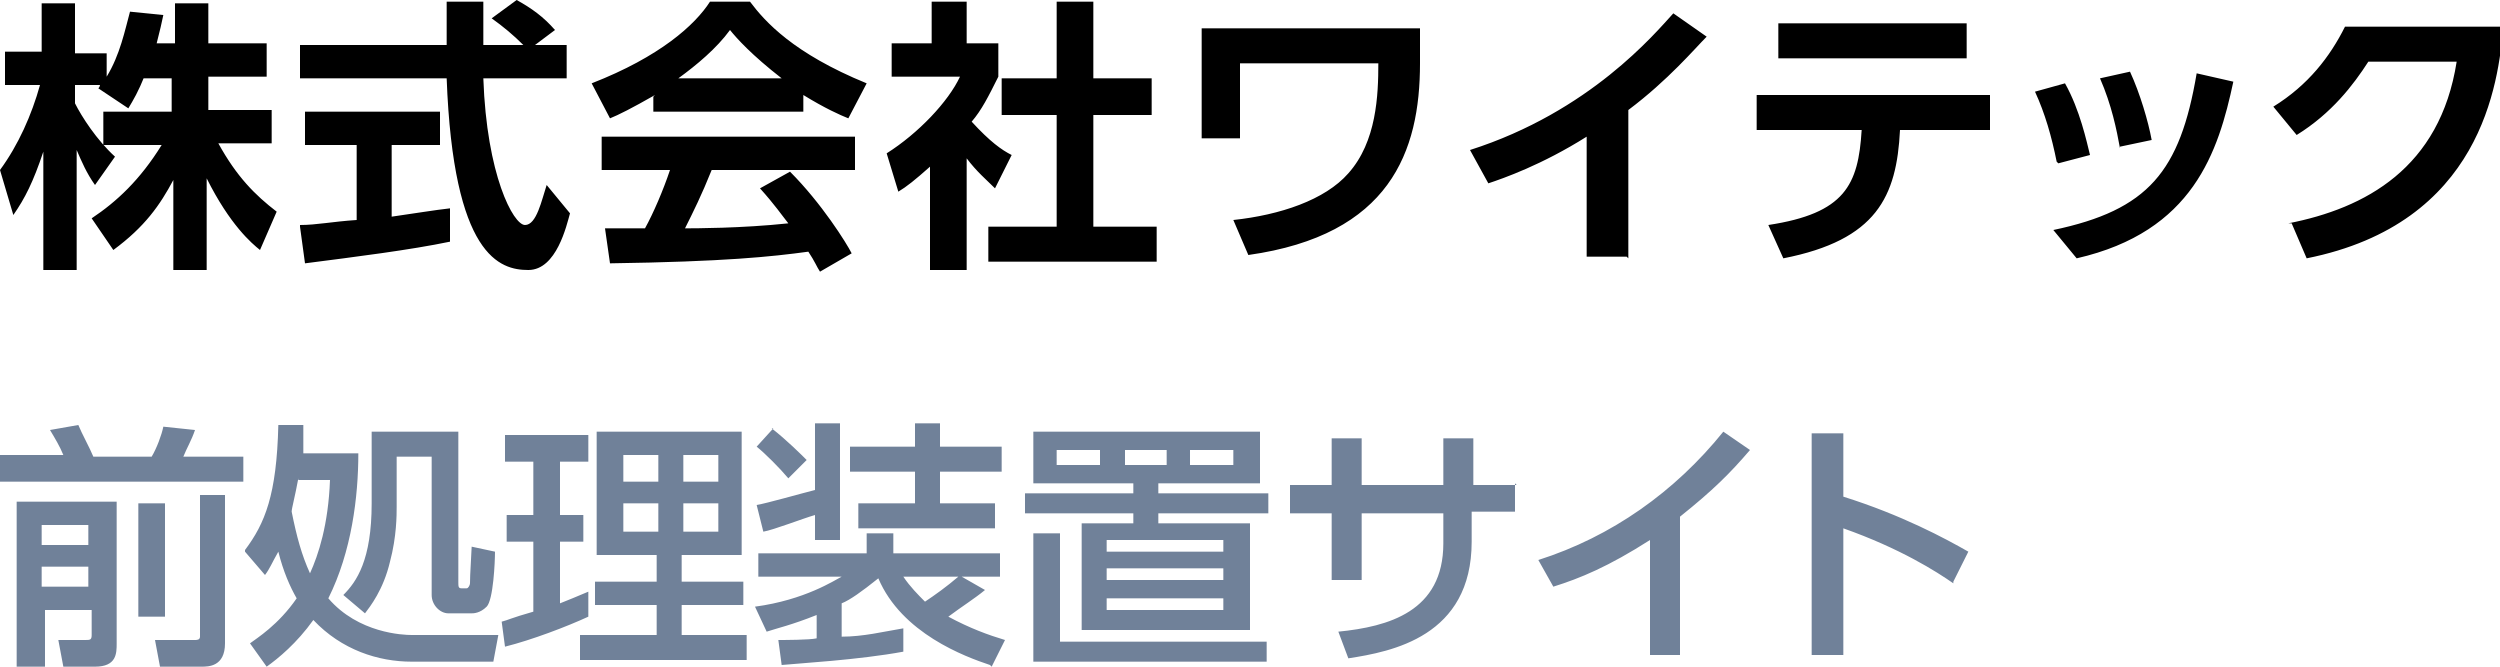 <svg xmlns="http://www.w3.org/2000/svg" viewBox="0 0 150 40"><defs><style>.cls-1{fill:#708199}</style></defs><g id="site_x5F_name"><path d="M8.7 4.5c-.4 1-.7 1.5-1 2L5.9 5.3s.1-.1.1-.2H4.5v1.1c.4.8 1.3 2.2 2.4 3.2l-1.2 1.7c-.5-.7-.8-1.4-1.1-2.1v7.2h-2V9.1C2 10.9 1.5 11.9.8 12.9L0 10.2c1.1-1.5 1.9-3.3 2.4-5.1H.3v-2h2.2V.2h2v3h1.9v1.4C7.2 3.3 7.5 1.8 7.8.7l2 .2c-.1.5-.2.9-.4 1.7h1.1V.2h2v2.4H16v2h-3.5v2h3.8v2h-3.2c1.1 2 2.2 3.1 3.5 4.1l-1 2.3c-.5-.4-1.8-1.5-3.2-4.3v5.5h-2v-5.4c-.8 1.5-1.7 2.8-3.6 4.2l-1.3-1.9c1.5-1 2.9-2.3 4.2-4.4H6.2v-2h4.1v-2H8.6ZM18 13.5c1 0 1.9-.2 3.4-.3V8.7h-3.1v-2h8.1v2h-2.9V13c1.4-.2 2.6-.4 3.5-.5v2c-2.4.5-5.6.9-8.7 1.3l-.3-2.2ZM32 2.7h2v2h-5c.2 5.8 1.8 8.8 2.5 8.8s1-1.5 1.3-2.4l1.4 1.7c-.2.7-.8 3.4-2.5 3.4s-4.5-.8-4.9-11.5H18v-2h8.8V.1H29v2.6h2.4c-.6-.6-1.2-1.1-1.9-1.6L31 0c.9.5 1.6 1 2.3 1.8l-1.2.9ZM39.3 5.7c-1.4.8-2.2 1.2-2.7 1.4L35.5 5c4.1-1.6 6.2-3.5 7.1-4.9H45c.9 1.2 2.6 3.1 7 4.9l-1.1 2.1c-.5-.2-1.4-.6-2.7-1.4v1h-9v-.9Zm9.9 10.6c-.2-.3-.3-.6-.7-1.2-2.2.3-5 .6-11.9.7l-.3-2.1h2.4c.5-.9 1.1-2.3 1.5-3.5h-4.1v-2h15.2v2h-8.6c-.6 1.5-1.1 2.5-1.6 3.5.5 0 3.4 0 6.2-.3-.4-.5-.8-1.1-1.7-2.1l1.8-1c1.9 1.9 3.4 4.3 3.7 4.9l-1.9 1.1ZM46.9 4.7c-1.8-1.4-2.7-2.4-3.1-2.9-.8 1.1-2 2.1-3.1 2.9h6.2ZM57.9 16.2h-2.1V10c-.9.8-1.4 1.2-1.9 1.5l-.7-2.3c1.9-1.2 3.7-3.1 4.4-4.6h-4.1v-2h2.4V.1H58v2.5h1.9v2c-.6 1.2-1 2-1.6 2.7 1.1 1.2 1.8 1.7 2.4 2l-1 2c-.5-.5-1.1-1-1.7-1.8v6.7ZM63.4.1h2.2v4.6h3.5v2.2h-3.5v6.7h3.8v2.1H59.3v-2.1h4.1V6.9h-3.3V4.7h3.3V.1ZM85.2 1.7v2.1c0 5.3-1.8 10.3-10.3 11.5l-.9-2.1c2.8-.3 5.5-1.2 6.9-2.8 1.7-1.9 1.8-4.7 1.8-6.6h-8.3v4.5h-2.3V1.7h13ZM97.6 15.4h-2.4V8.2c-2.7 1.7-5 2.5-5.9 2.8l-1.1-2c7.2-2.3 11.1-7 12.2-8.2l2 1.4c-.7.7-2.3 2.6-4.7 4.4v8.9ZM106.1 13.5c4.6-.7 5.4-2.4 5.6-5.7h-6.3V5.7h14v2.1H114c-.2 4-1.4 6.6-7 7.7l-.9-2ZM118 1.4v2.1h-11.3V1.4H118ZM123.4 9.7c-.3-1.5-.7-2.9-1.3-4.2l1.8-.5c.9 1.6 1.3 3.5 1.5 4.3l-1.9.5Zm-.2 4.1c5.7-1.2 7.6-3.5 8.6-9.4l2.2.5c-.9 4.2-2.4 9-9.4 10.6l-1.4-1.7Zm4-4.9c-.2-1.1-.5-2.6-1.2-4.2l1.8-.4c.6 1.3 1.1 3 1.3 4.1l-1.9.4ZM137.3 13.4c4.6-.9 9.1-3.3 10.1-9.7h-5.3c-.9 1.4-2.2 3.1-4.3 4.4l-1.4-1.7c2.1-1.3 3.4-3 4.3-4.8h9.5c-.3 3.4-1.3 11.8-11.8 13.9l-.9-2.1Z"/><path d="M0 27.3h3.8c-.2-.5-.5-1-.8-1.5l1.7-.3c.2.5.7 1.4.9 1.9h3.5c.3-.5.6-1.3.7-1.8l1.9.2c-.2.6-.5 1.1-.7 1.6h3.6v1.5H0v-1.5Zm1 2.8h6v8.5c0 .6 0 1.4-1.3 1.4H3.8l-.3-1.6h1.6c.3 0 .4 0 .4-.3v-1.5H2.7V40H1v-9.9Zm1.5 1.4v1.2h2.8v-1.2H2.5Zm0 2.5v1.2h2.8V34H2.5Zm5.8 3v-6.8h1.6V37H8.3Zm3.6-7.3h1.6v8.9c0 1.4-1 1.4-1.4 1.4H9.6l-.3-1.6h2.4c.1 0 .3 0 .3-.2v-8.5ZM14.7 33c1.2-1.6 1.9-3.3 2-7.5h1.5v1.7h3.3c0 2.6-.4 5.9-1.8 8.7 1.8 2.1 4.5 2.2 5 2.2h5.2l-.3 1.6h-4.9c-2 0-4.2-.7-5.9-2.5-1 1.4-2.1 2.3-2.8 2.8l-1-1.4c.4-.3 1.7-1.1 2.8-2.7-.4-.7-.8-1.6-1.1-2.8-.4.7-.5 1-.8 1.4l-1.2-1.4Zm3.2-4.3c-.2 1.1-.4 1.8-.4 2 .3 1.5.6 2.6 1.1 3.7.5-1.1 1.1-2.9 1.2-5.6h-1.9Zm9.6-2.8v9c0 .3 0 .4.2.4h.3c.1 0 .2-.2.2-.3 0-.2 0-.4.1-2.2l1.4.3c0 .6-.1 2.9-.5 3.3-.4.4-.8.4-.9.4h-1.4c-.5 0-1-.5-1-1.1v-8.3h-2.1v3c0 .5 0 1.8-.4 3.3-.4 1.7-1.2 2.7-1.5 3.1l-1.3-1.1c.8-.8 1.7-2.1 1.7-5.5v-4.3h5.1ZM30.1 37.3c.4-.1.5-.2 1.9-.6v-4.2h-1.6v-1.6H32v-3.2h-1.7v-1.6h5v1.6h-1.7v3.2H35v1.6h-1.4v3.7c.5-.2 1-.4 1.7-.7V37c-1.3.6-3.4 1.4-5 1.8l-.2-1.5Zm5.8-11.4h8.6v7.4h-3.6v1.6h3.7v1.4h-3.7v1.8h3.9v1.5h-10v-1.5h4.6v-1.8h-3.7v-1.4h3.7v-1.6h-3.6v-7.4Zm1.5 1.4v1.6h2.1v-1.6h-2.1Zm0 2.9v1.7h2.1v-1.7h-2.1Zm3.6-2.9v1.6h2.1v-1.6H41Zm0 2.9v1.7h2.1v-1.7H41ZM59.4 39.9c-1.5-.5-5.3-1.9-6.7-5.2-1 .8-1.7 1.3-2.2 1.5v2c1.3 0 2.5-.3 3.7-.5v1.4c-2.7.5-6.3.7-7.3.8l-.2-1.5c.3 0 1.9 0 2.3-.1v-1.4c-1.5.6-2.4.8-3 1l-.7-1.5c3-.4 4.8-1.6 5.2-1.8h-5v-1.4H52V32h1.6v1.2H60v1.4h-2.3l1.4.8c-.6.5-1.4 1-2.2 1.6 1.3.7 2.4 1.1 3.4 1.4l-.8 1.6ZM46.3 25.7c.9.7 1.8 1.6 2.1 1.9l-1.1 1.1c-.5-.6-1.4-1.5-1.9-1.9l1-1.1Zm2.6 5.2c-.7.2-2.5.9-3.1 1l-.4-1.6c.6-.1 2.7-.7 3.5-.9v-4h1.5v7h-1.5v-1.5Zm5.9-5.5h1.6v1.4h3.7v1.5h-3.7v1.9h3.3v1.5h-8.2v-1.5h3.4v-1.9H51v-1.5h3.9v-1.4Zm-.6 9.2c.4.6.9 1.1 1.3 1.5.6-.4 1.3-.9 2-1.5h-3.3ZM75.5 29h-6v.6h6.6v1.2h-6.6v.6H75v6.4H64.9v-6.4H68v-.6h-6.5v-1.2H68V29h-6v-3.1h13.6V29Zm.5 9.4v1.3H62V32h1.6v6.5H76ZM66 27h-2.6v.9H66V27Zm7.4 5.4h-7v.7h7v-.7Zm0 1.7h-7v.7h7v-.7Zm0 1.8h-7v.7h7v-.7ZM70 27h-2.5v.9H70V27Zm4 0h-2.6v.9H74V27ZM90.9 29v1.7h-2.6v1.8c0 5.7-4.8 6.6-7.4 7l-.6-1.6c3-.3 6.3-1.2 6.3-5.3v-1.8h-4.9v4h-1.8v-4h-2.5v-1.7h2.5v-2.8h1.8v2.8h4.9v-2.8h1.8v2.8H91ZM100.8 39.3H99v-6.9c-2.5 1.6-4.2 2.3-5.8 2.8l-.9-1.6c4.4-1.4 8.2-4.1 11.1-7.7L105 27c-1.2 1.4-2.2 2.4-4.2 4v8.2ZM117.2 35c-1-.7-3.2-2.1-6.6-3.3v7.6h-1.9V26h1.9v3.8c3.5 1.1 6.1 2.5 7.5 3.3l-.9 1.8Z" class="cls-1"/></g></svg>